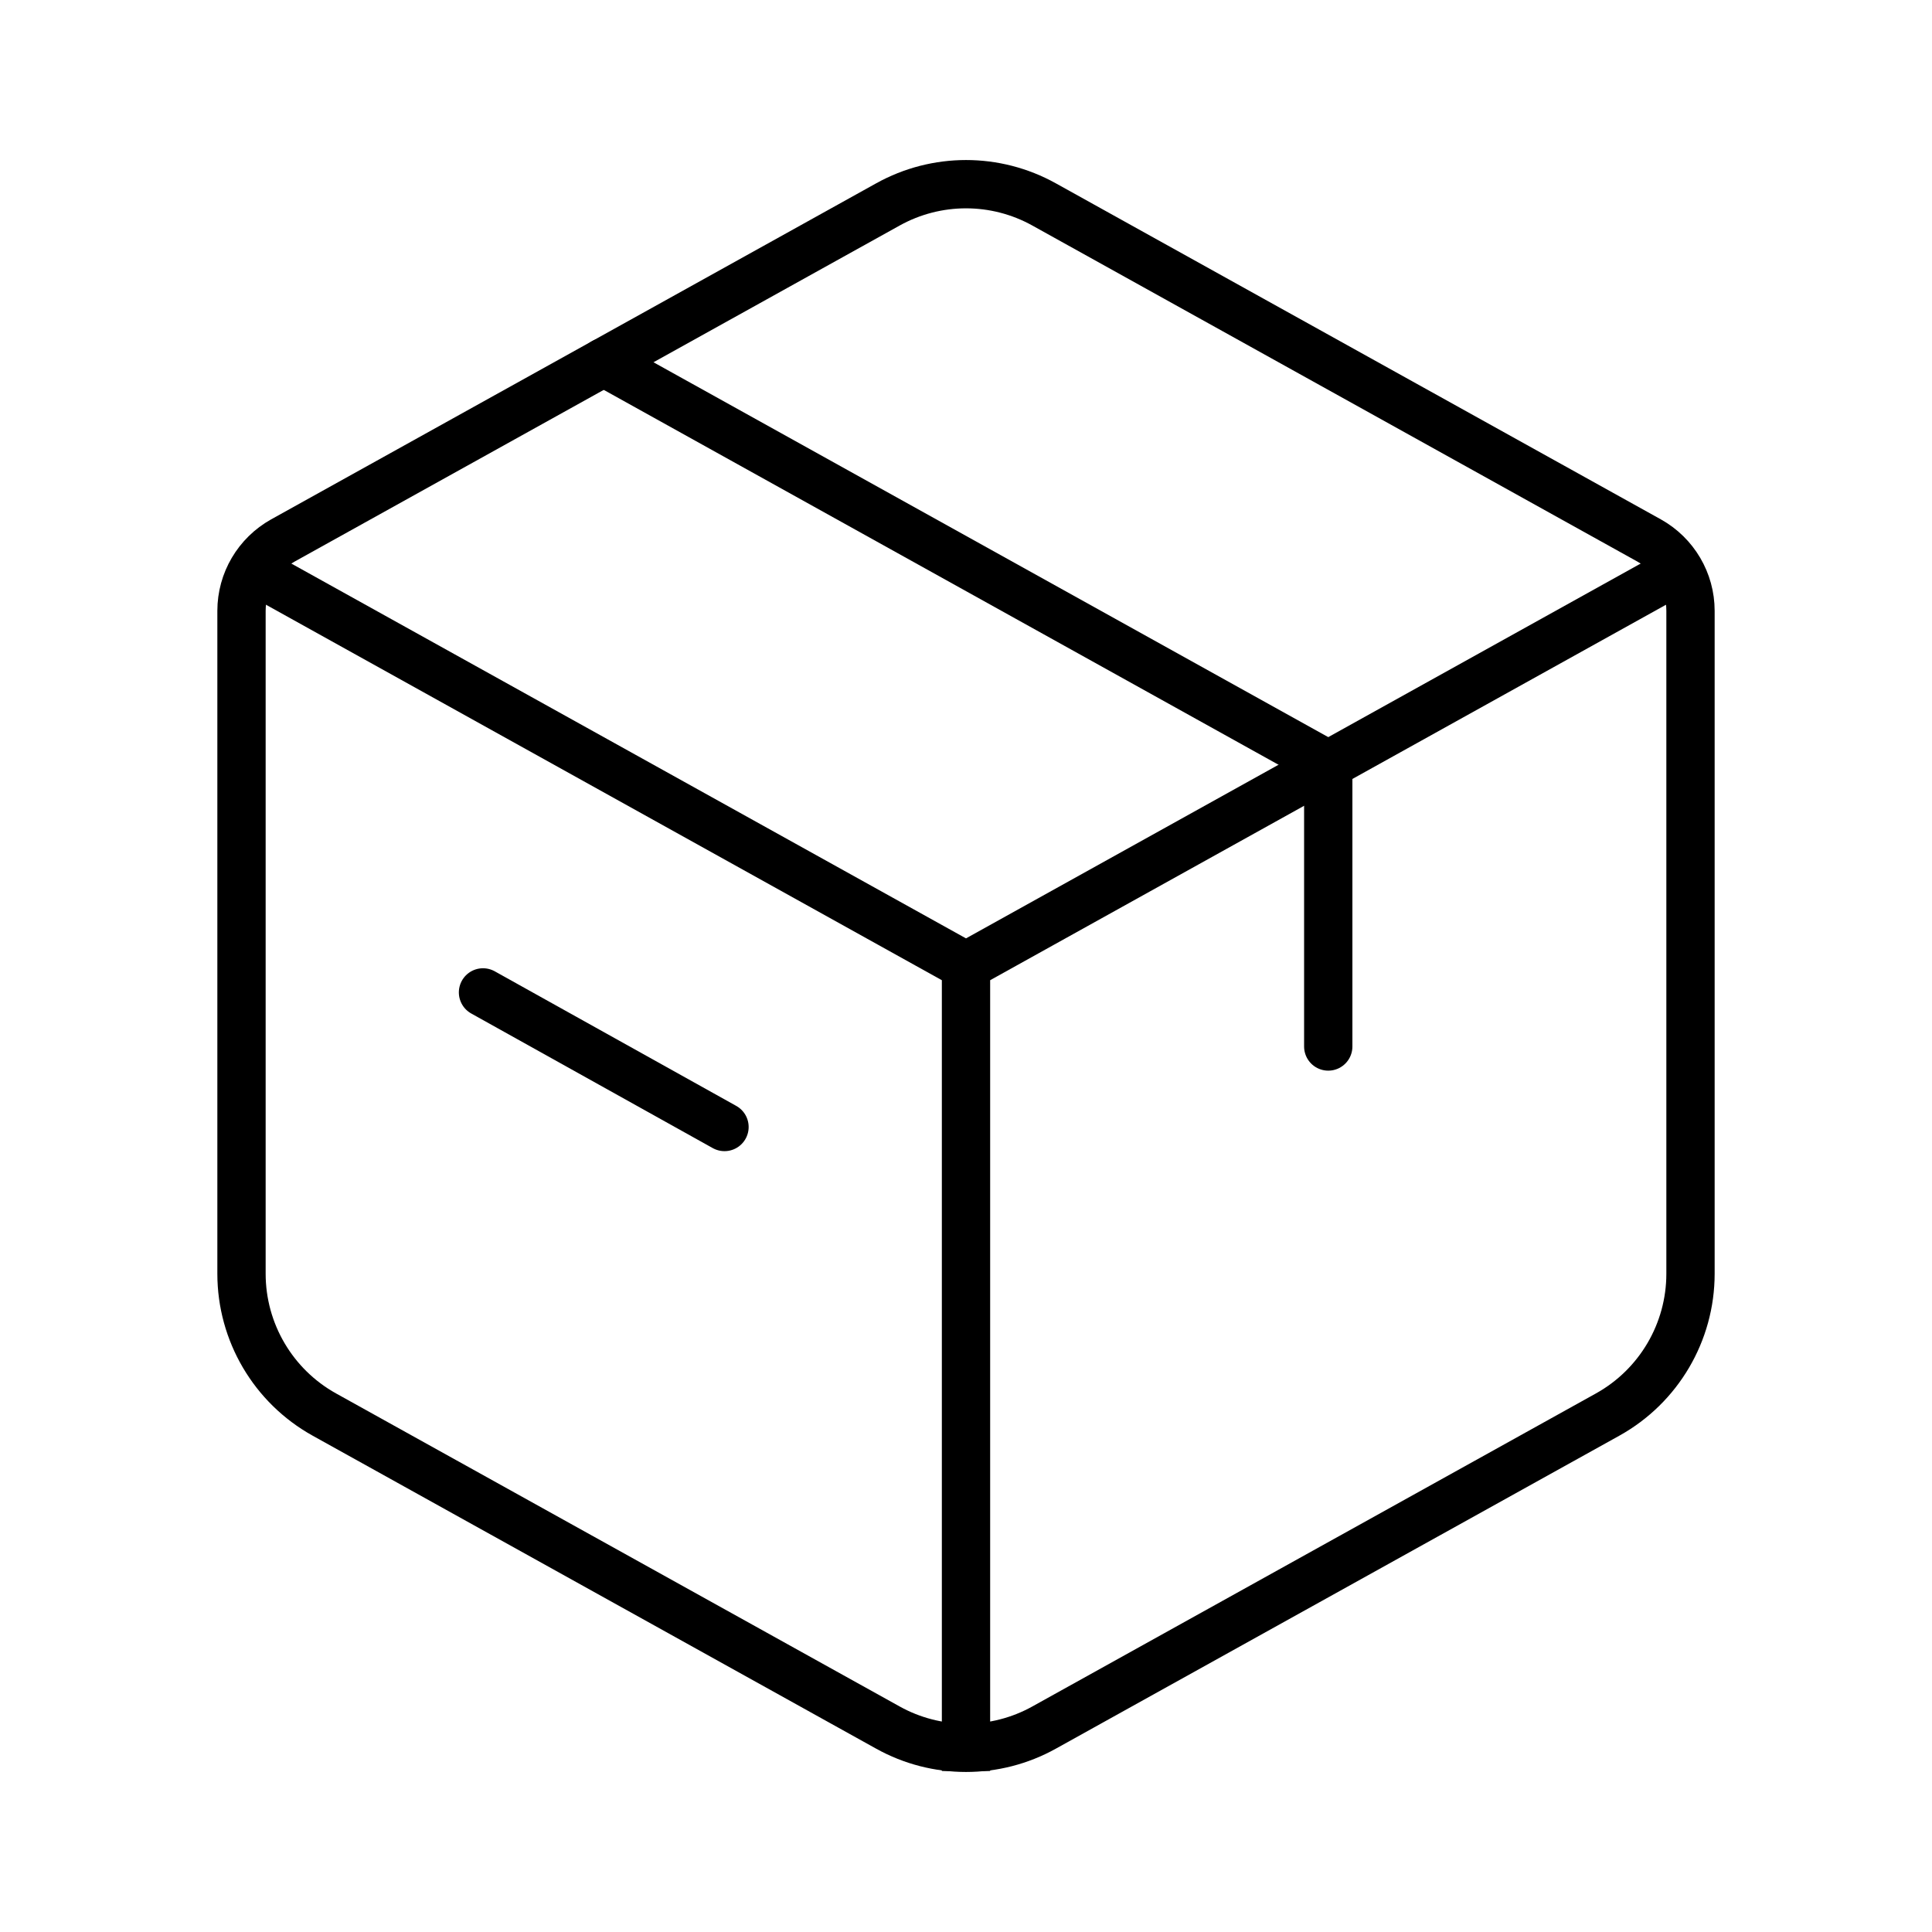 <svg xmlns="http://www.w3.org/2000/svg" width="800px" height="800px" viewBox="0 0 24 24" fill="none"><g id="SVGRepo_bgCarrier" stroke-width="0"></g><g id="SVGRepo_tracerCarrier" stroke-linecap="round" stroke-linejoin="round"></g><g id="SVGRepo_iconCarrier"><path d="M11.029 2.54C11.633 2.204 12.367 2.204 12.971 2.54L20.486 6.714C20.803 6.891 21 7.225 21 7.588V15.823C21 16.549 20.606 17.219 19.971 17.572L12.971 21.46C12.367 21.796 11.633 21.796 11.029 21.46L4.029 17.572C3.394 17.219 3 16.549 3 15.823V7.588C3 7.225 3.197 6.891 3.514 6.714L11.029 2.54Z" stroke="#000000" stroke-width="0.6" stroke-linecap="round" stroke-linejoin="round"></path><path d="M7.5 4.5L16.5 9.5V13" stroke="#000000" stroke-width="0.6" stroke-linecap="round" stroke-linejoin="round"></path><path d="M6 12.328L9 14" stroke="#000000" stroke-width="0.6" stroke-linecap="round" stroke-linejoin="round"></path><path d="M3 7L12 12M12 12L21 7M12 12V22" stroke="#000000" stroke-width="0.6" stroke-linejoin="round"></path></g></svg>